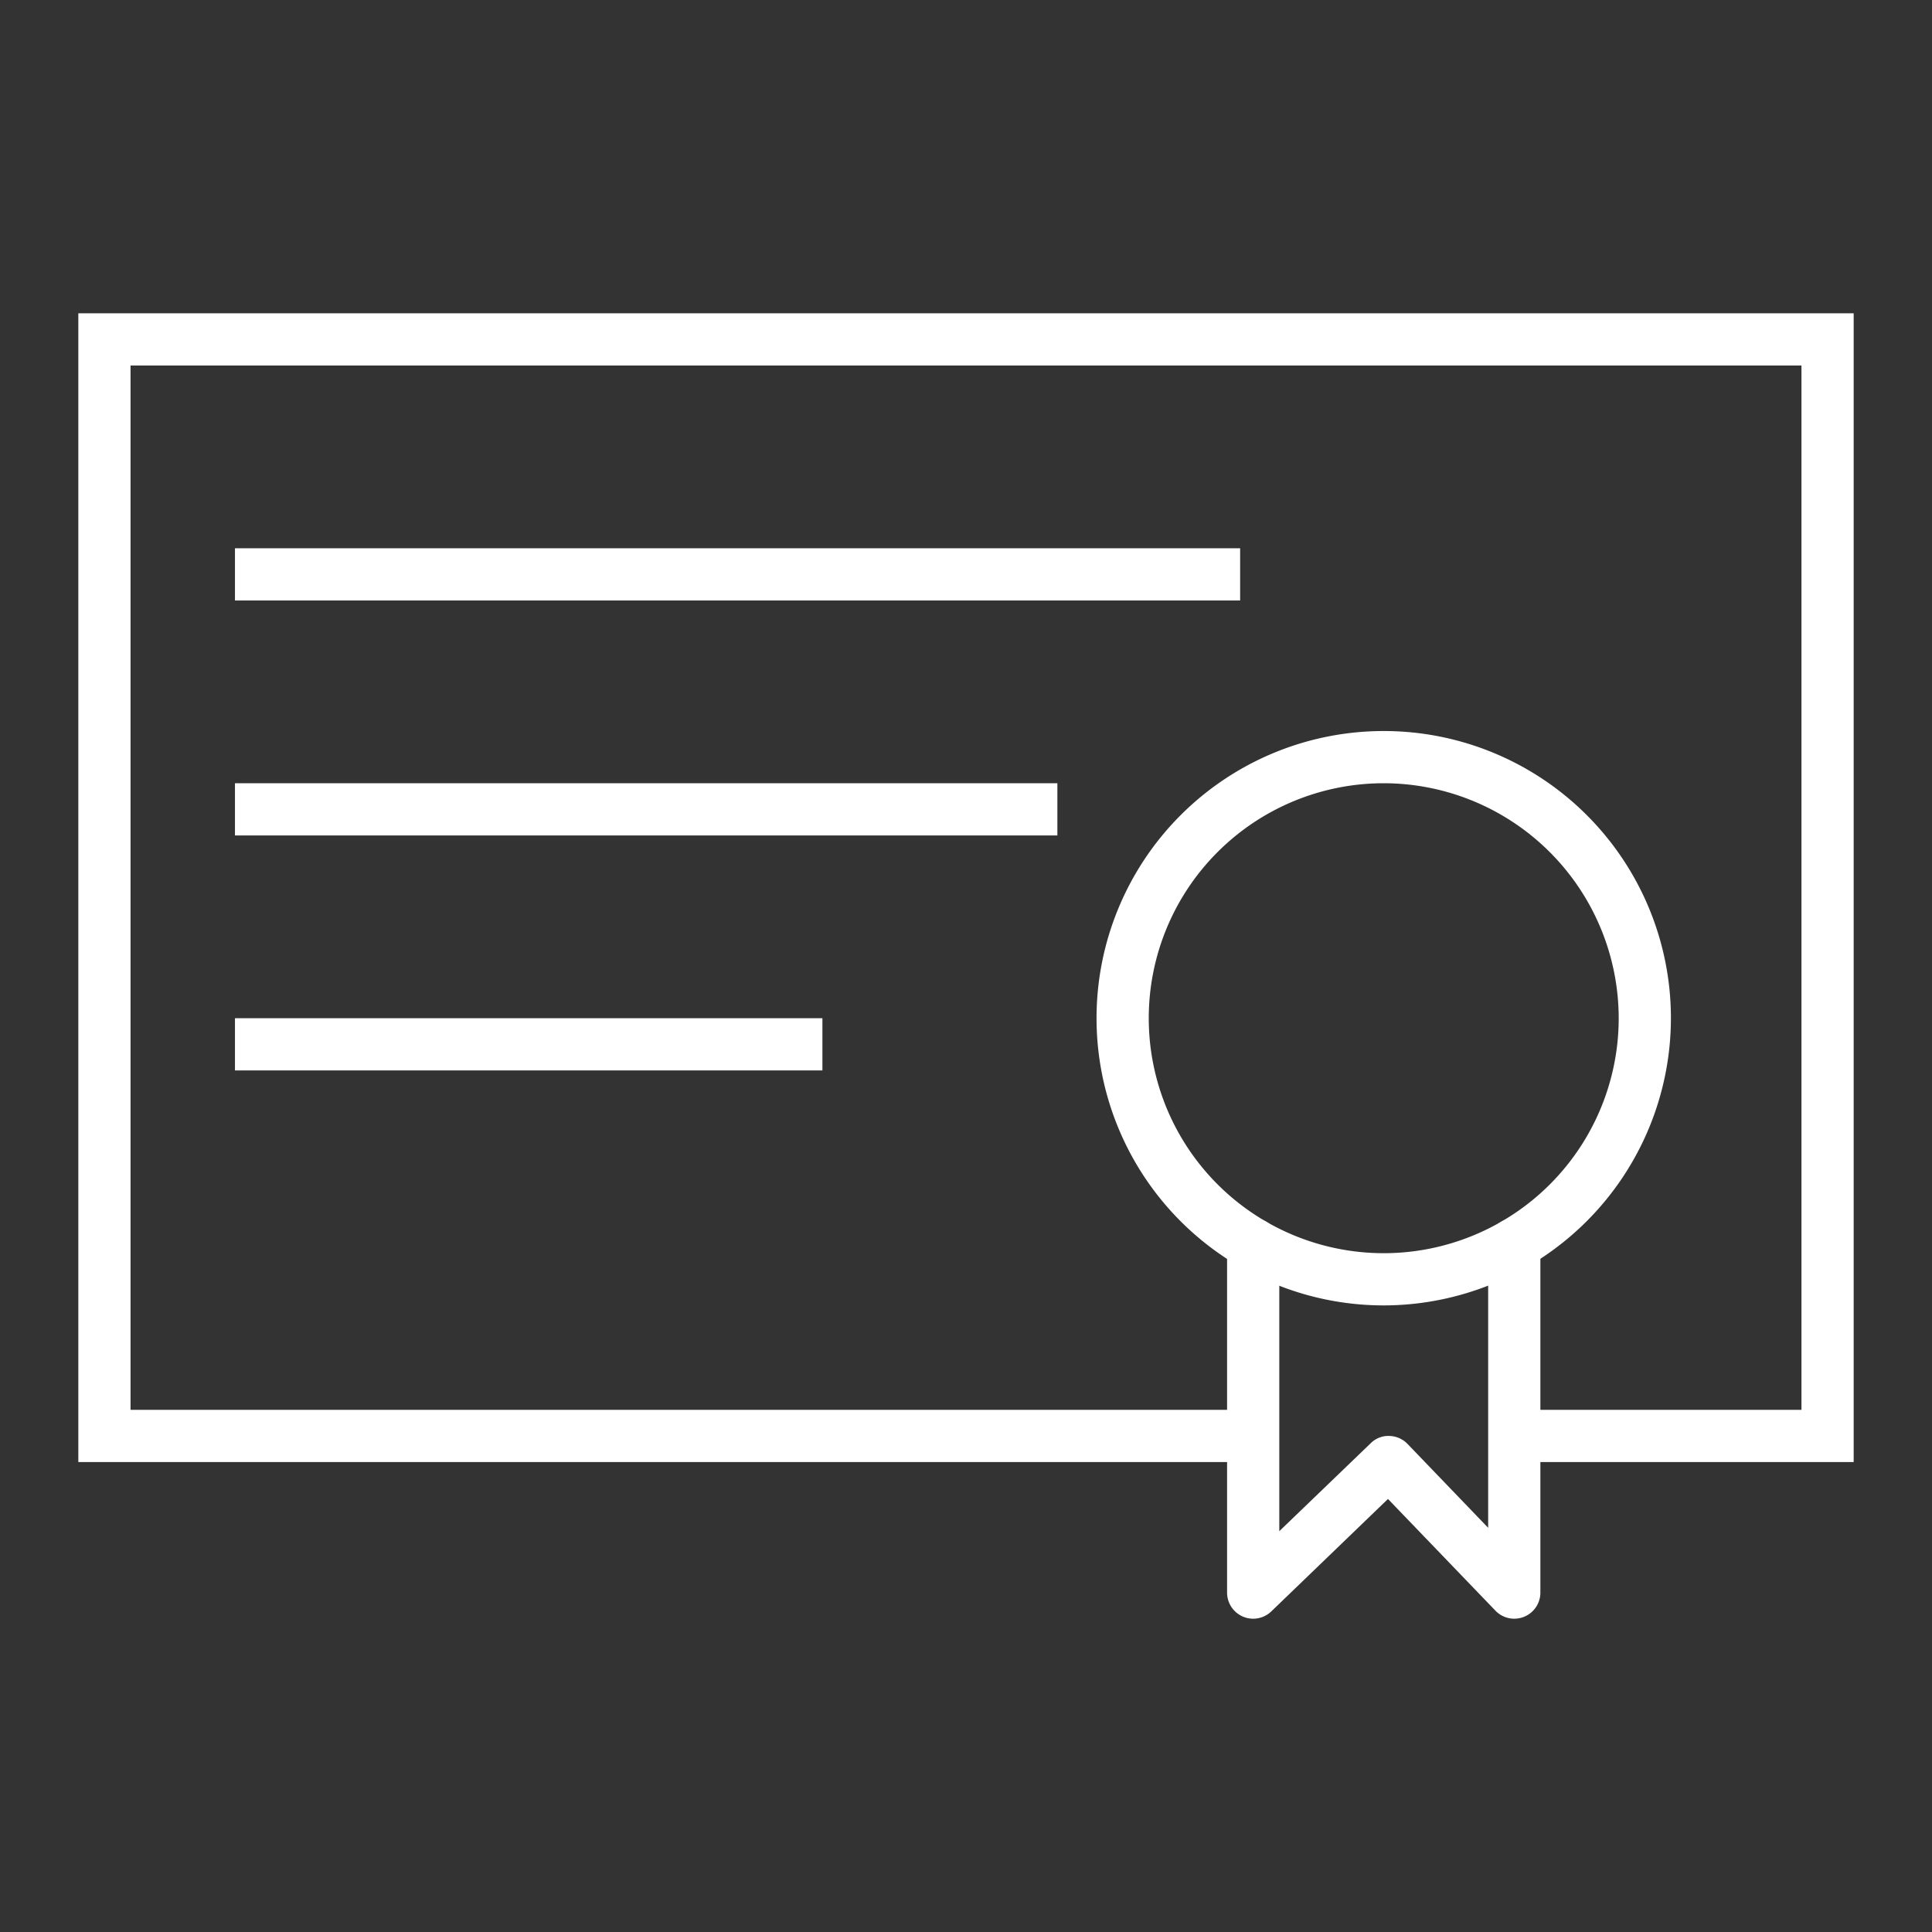 <?xml version="1.0" encoding="UTF-8"?> <svg xmlns="http://www.w3.org/2000/svg" id="Icons" height="512" viewBox="0 0 74 74" width="512"><rect x="0" y="0" width="74" height="74" fill="#333333" stroke="none"/> <style> path { fill: #fff; } </style> <path d="m71 56h-13v-2h11v-40h-64v40h43v2h-45v-44h68z"></path> <path d="m9 21h38.5v2h-38.5z"></path> <path d="m9 30h31.5v2h-31.5z"></path> <path d="m9 39h22.5v2h-22.5z"></path> <path d="m53 50a11 11 0 1 1 11-11 11.012 11.012 0 0 1 -11 11zm0-20a9 9 0 1 0 9 9 9.01 9.01 0 0 0 -9-9z"></path> <path d="m58 62a1 1 0 0 1 -.721-.307l-4.116-4.279-4.469 4.306a1 1 0 0 1 -1.694-.72v-13.34a1 1 0 0 1 2 0v10.988l3.5-3.368a.958.958 0 0 1 .713-.28 1 1 0 0 1 .7.307l3.087 3.211v-10.858a1 1 0 0 1 2 0v13.34a1 1 0 0 1 -1 1z"></path> </svg> 